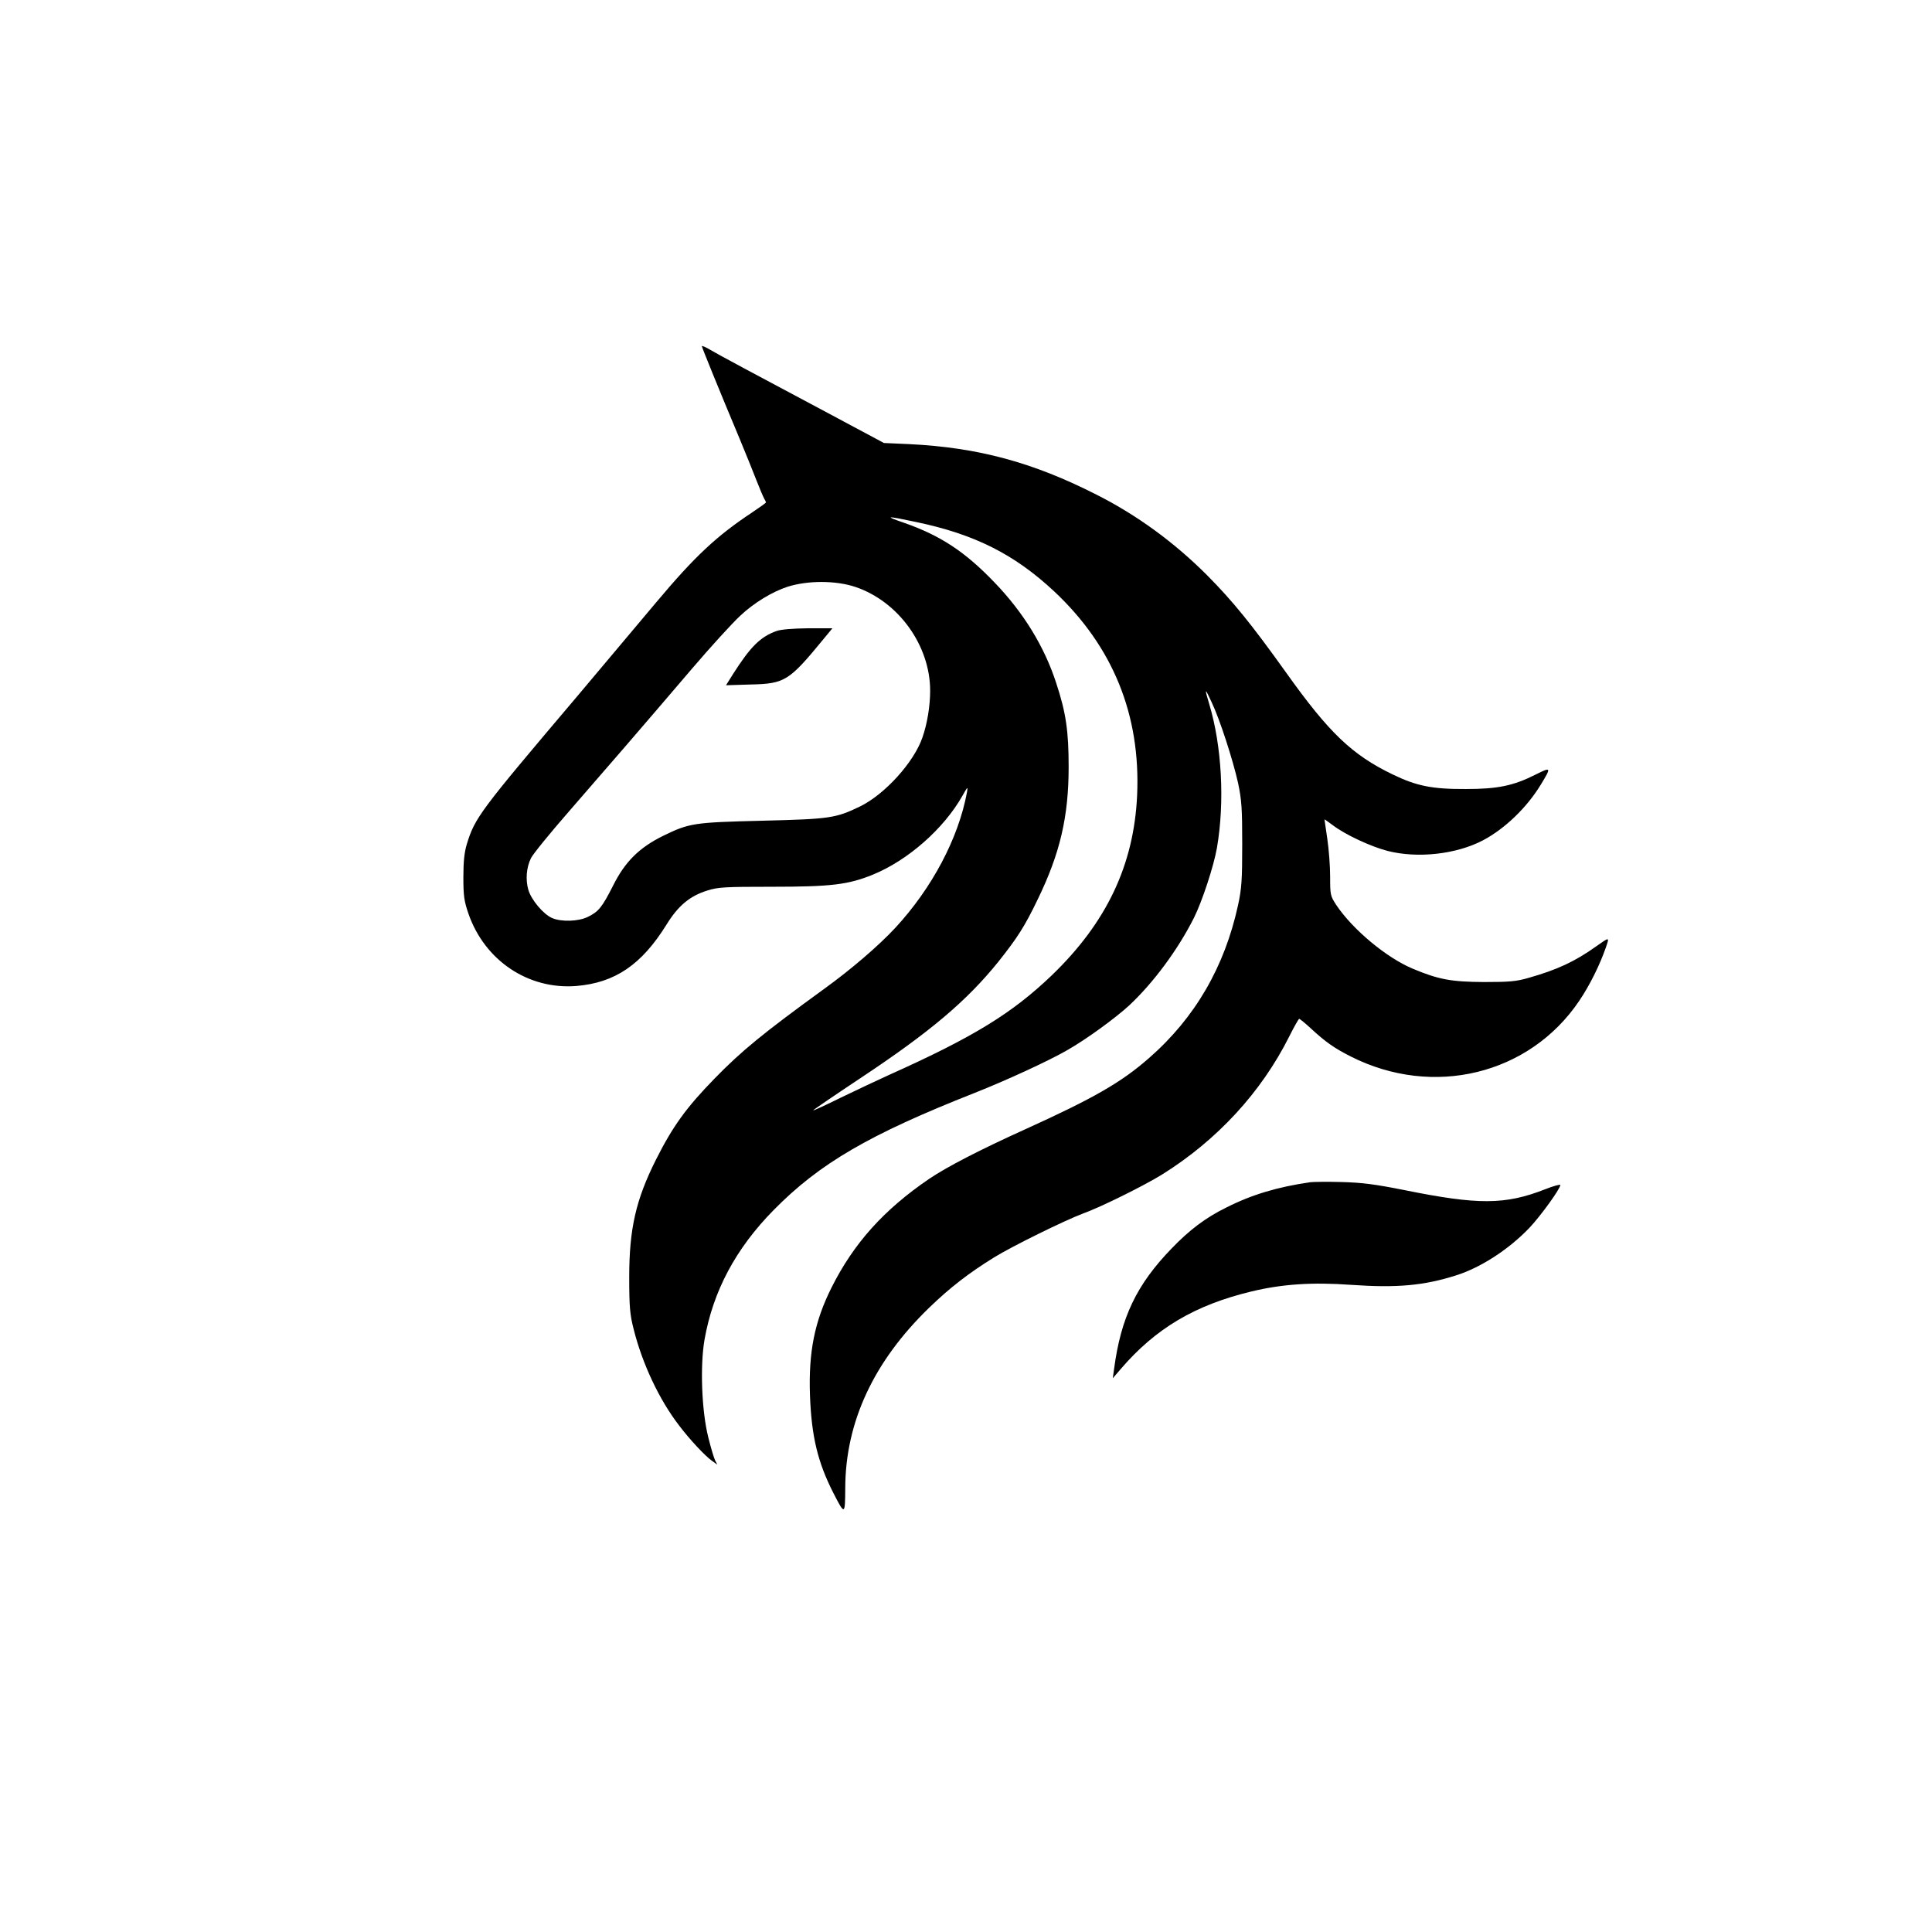 <?xml version="1.0" standalone="no"?>
<!DOCTYPE svg PUBLIC "-//W3C//DTD SVG 20010904//EN"
 "http://www.w3.org/TR/2001/REC-SVG-20010904/DTD/svg10.dtd">
<svg version="1.0" xmlns="http://www.w3.org/2000/svg"
 width="1024pt" height="1024pt" viewBox="0 0 1024 1024"
 preserveAspectRatio="xMidYMid meet">

<g transform="translate(0,1024) scale(0.1,-0.1)"
fill="#000000" stroke="none">
<path d="M3720 8405 c0 -6 93 -235 200 -490 32 -77 72 -176 89 -220 17 -44 36
-88 41 -97 6 -10 10 -19 10 -21 0 -2 -33 -26 -72 -52 -190 -126 -304 -232
-512 -480 -83 -99 -273 -325 -423 -503 -511 -603 -536 -636 -579 -777 -13 -44
-18 -91 -18 -175 0 -99 4 -126 27 -193 86 -248 317 -403 571 -383 206 17 347
113 479 326 62 100 123 151 216 180 57 18 92 20 341 20 316 0 405 11 536 64
186 76 376 243 475 418 28 50 30 51 24 18 -45 -243 -185 -507 -379 -717 -88
-95 -236 -222 -376 -323 -325 -236 -439 -329 -584 -478 -150 -154 -221 -253
-309 -428 -107 -213 -142 -367 -142 -624 0 -158 4 -198 23 -273 46 -184 135
-374 241 -512 56 -74 137 -161 175 -188 l28 -20 -11 21 c-6 11 -23 67 -37 124
-35 139 -44 378 -20 517 45 257 165 483 367 688 243 247 508 401 1064 620 167
66 393 170 490 226 104 59 257 171 331 239 129 121 258 296 342 463 44 88 105
274 122 371 42 244 26 541 -41 763 -26 85 -23 88 12 11 45 -94 114 -309 141
-430 19 -91 22 -134 22 -325 0 -188 -3 -235 -22 -322 -71 -327 -228 -598 -472
-811 -148 -130 -296 -214 -655 -377 -239 -108 -417 -200 -510 -263 -241 -164
-401 -343 -518 -577 -90 -180 -122 -342 -114 -570 8 -218 41 -356 125 -520 60
-117 61 -116 62 28 1 350 151 672 446 957 112 108 207 181 342 265 97 60 376
197 472 233 97 35 322 147 418 206 292 182 527 436 676 734 25 50 49 92 52 92
3 0 32 -23 63 -52 78 -72 124 -104 211 -148 436 -220 946 -96 1210 295 55 81
109 190 141 282 20 58 21 58 -51 7 -112 -80 -207 -124 -355 -166 -68 -20 -103
-23 -240 -23 -172 1 -240 13 -378 71 -140 59 -318 208 -405 338 -31 48 -32 53
-32 150 0 56 -7 146 -15 200 -8 55 -15 101 -15 103 0 1 19 -12 43 -30 65 -50
202 -114 291 -137 160 -41 365 -18 506 56 116 61 234 175 307 296 56 92 55 94
-27 53 -119 -60 -202 -77 -370 -77 -179 -1 -262 16 -388 77 -216 104 -338 221
-566 541 -183 256 -282 378 -419 516 -172 172 -369 317 -585 426 -336 171
-627 250 -992 268 l-135 6 -245 131 c-490 261 -628 335 -674 362 -25 15 -46
24 -46 20z m1132 -931 c313 -65 524 -171 736 -369 311 -292 458 -654 439
-1080 -17 -370 -162 -675 -453 -955 -209 -200 -413 -326 -859 -526 -60 -27
-176 -82 -257 -121 -81 -40 -148 -71 -148 -68 0 2 111 78 248 169 371 246 565
410 733 618 101 127 140 187 210 333 118 243 163 438 163 700 0 190 -14 288
-66 445 -62 192 -173 373 -326 532 -158 165 -288 250 -483 318 -105 36 -92 37
63 4z m-318 -345 c228 -77 396 -310 396 -550 0 -82 -16 -177 -41 -248 -45
-131 -199 -301 -330 -365 -130 -63 -160 -67 -519 -76 -363 -9 -386 -12 -527
-81 -125 -62 -200 -136 -263 -262 -59 -116 -77 -139 -135 -167 -49 -24 -140
-27 -188 -6 -46 19 -112 97 -127 151 -15 53 -10 117 14 166 9 20 101 133 204
251 200 230 364 419 649 753 99 116 214 242 256 281 73 69 171 128 251 154
107 34 256 34 360 -1z"/>
<path d="M4117 6896 c-87 -31 -139 -83 -232 -229 l-37 -59 129 4 c184 4 205
18 392 246 l43 52 -129 0 c-81 -1 -142 -6 -166 -14z"/>
<path d="M6945 3974 c-174 -25 -311 -66 -447 -135 -108 -53 -195 -119 -288
-216 -186 -192 -269 -366 -305 -638 l-7 -50 43 50 c184 214 392 338 692 410
162 39 321 50 529 35 243 -17 386 -4 558 51 131 42 278 138 386 251 58 61 164
207 164 227 0 5 -37 -5 -82 -23 -210 -82 -353 -83 -743 -4 -161 32 -226 40
-335 43 -74 2 -148 1 -165 -1z"/>
</g>
</svg>
